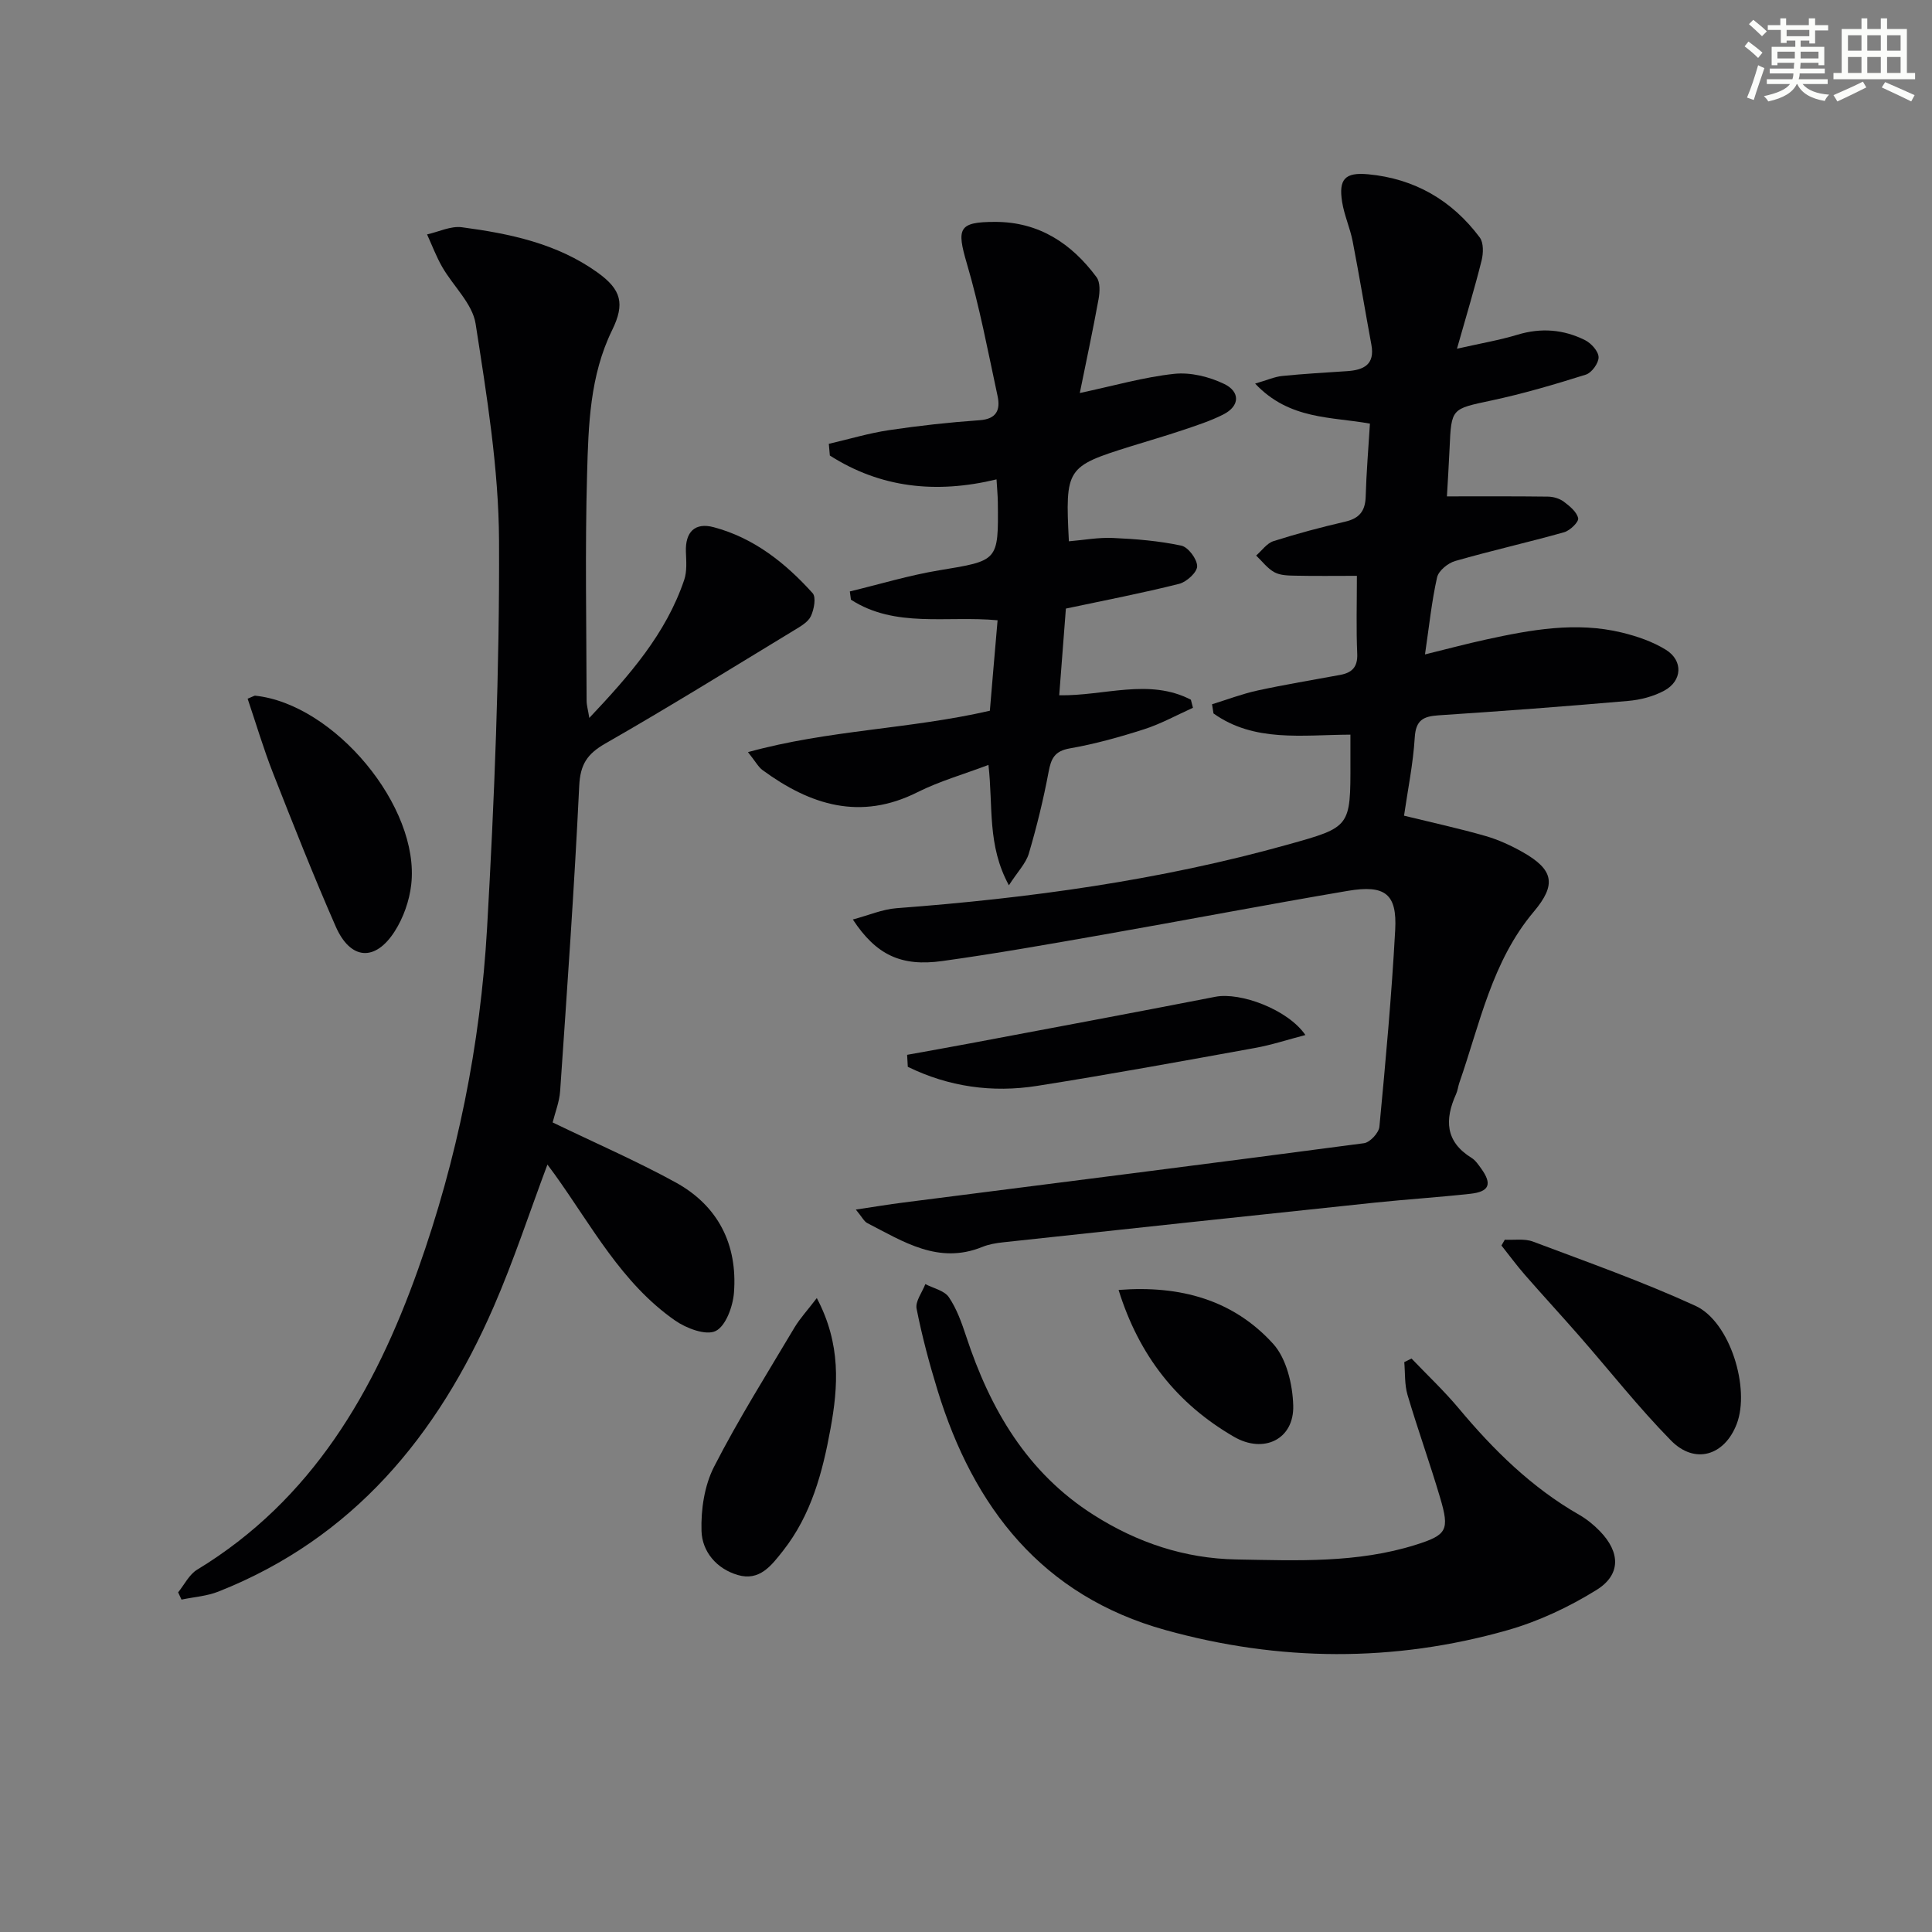 <svg enable-background="new 0 0 400 400" viewBox="0 0 400 400" xmlns="http://www.w3.org/2000/svg"><rect x="0" y="0" width="400" height="400" fill="#808080" stroke="none"/><g fill="#010103"><path d="m176.57 190.37c3.24-.86 6.12-2.12 9.08-2.34 27.39-2.06 54.5-5.76 81.02-13.18 12.94-3.62 12.95-3.58 12.92-17.07 0-1.8 0-3.6 0-5.68-10.05.05-19.92 1.62-28.35-4.39-.1-.63-.2-1.27-.3-1.9 3.14-.97 6.23-2.15 9.42-2.85 5.67-1.23 11.41-2.17 17.12-3.23 2.42-.45 3.64-1.61 3.52-4.39-.23-5.13-.07-10.27-.07-16.12-4.49 0-8.6.06-12.71-.03-1.47-.03-3.13-.04-4.36-.71-1.46-.79-2.54-2.28-3.79-3.46 1.18-1.02 2.21-2.54 3.58-2.98 4.89-1.56 9.87-2.88 14.87-4.04 2.93-.68 4.14-2.2 4.23-5.17.14-4.96.56-9.92.88-15.12-7.96-1.47-16.66-.74-23.77-8.29 2.49-.72 4.03-1.42 5.62-1.58 4.46-.45 8.95-.7 13.43-1 3.44-.23 5.78-1.36 5.02-5.47-1.32-7.14-2.5-14.3-3.88-21.43-.54-2.75-1.74-5.38-2.18-8.14-.75-4.73.61-6.16 5.38-5.72 9.63.9 17.37 5.39 23.12 13.09.81 1.09.75 3.24.39 4.72-1.43 5.73-3.15 11.4-5.11 18.31 4.99-1.13 8.83-1.78 12.53-2.9 4.87-1.48 9.54-1.1 13.98 1.12 1.28.64 2.78 2.3 2.81 3.53.03 1.22-1.42 3.23-2.63 3.61-6.45 2.03-12.96 3.95-19.57 5.36-8.25 1.77-8.29 1.54-8.65 9.9-.15 3.45-.38 6.89-.55 9.95 7.16 0 14.04-.04 20.91.05 1.1.01 2.38.38 3.25 1.02 1.24.92 2.72 2.13 3.01 3.45.17.75-1.67 2.55-2.89 2.9-7.49 2.11-15.09 3.81-22.57 5.96-1.5.43-3.44 2.01-3.75 3.39-1.12 4.99-1.64 10.11-2.5 15.95 4.49-1.1 8.54-2.19 12.63-3.08 9.29-2.03 18.64-3.74 28.11-1.45 3.17.77 6.41 1.88 9.15 3.58 3.59 2.24 3.38 6.42-.33 8.44-2.25 1.22-4.96 1.92-7.53 2.14-13.07 1.14-26.15 2.12-39.23 2.98-3.16.21-4.7.99-4.92 4.58-.33 5.43-1.44 10.81-2.22 16.2 5.97 1.46 11.46 2.65 16.85 4.2 2.69.77 5.31 1.98 7.75 3.36 6.41 3.64 6.98 6.72 2.25 12.33-8.66 10.28-11.15 23.21-15.39 35.38-.27.78-.35 1.64-.69 2.38-2.36 5.24-2.26 9.82 3.2 13.19.81.5 1.42 1.41 2 2.21 2.31 3.21 1.71 4.8-2.24 5.23-6.61.73-13.25 1.15-19.86 1.84-25.61 2.69-51.21 5.44-76.82 8.2-1.48.16-3.01.41-4.38.97-9.06 3.68-16.34-1.11-23.81-4.95-.65-.34-1.04-1.2-2.36-2.79 3.84-.57 6.84-1.08 9.86-1.46 31.78-4.06 63.57-8.07 95.34-12.28 1.24-.16 3.08-2.14 3.2-3.41 1.29-13.56 2.53-27.13 3.27-40.73.41-7.49-2.08-9.42-9.86-8.1-16.85 2.86-33.64 6.08-50.48 9.04-11.11 1.95-22.23 3.93-33.41 5.48-8.57 1.2-13.72-1.28-18.54-8.6z"/><path d="m114.42 232.39c8.81 4.26 17.32 7.95 25.42 12.39 8.84 4.84 12.88 12.87 12.12 22.85-.22 2.85-1.69 6.91-3.79 7.94-2.01.99-6.08-.55-8.41-2.18-11.08-7.72-17.27-19.61-24.92-30.25-.46-.64-.94-1.27-1.5-2.03-3.74 9.98-6.98 19.9-11.12 29.42-11.62 26.7-29.11 47.95-57 58.99-2.39.95-5.09 1.12-7.64 1.66-.23-.5-.47-1-.7-1.5 1.29-1.59 2.28-3.69 3.93-4.69 23.82-14.47 36.78-36.97 45.76-62.22 8.11-22.8 12.89-46.45 14.27-70.57 1.52-26.71 2.6-53.49 2.48-80.23-.07-15-2.54-30.05-4.85-44.94-.65-4.17-4.63-7.78-6.91-11.75-1.23-2.14-2.11-4.49-3.14-6.75 2.41-.53 4.91-1.79 7.21-1.48 9.91 1.32 19.69 3.35 28.07 9.36 4.96 3.56 5.71 6.47 3.03 11.95-4.61 9.42-4.9 19.65-5.18 29.73-.44 15.65-.13 31.32-.1 46.98 0 .94.29 1.87.56 3.57 8.36-8.86 15.87-17.43 19.64-28.56.61-1.78.43-3.89.36-5.83-.15-4.09 1.84-6.14 5.75-5.1 8.32 2.21 14.84 7.4 20.48 13.65.77.85.3 3.37-.35 4.76-.57 1.22-2.1 2.1-3.37 2.87-13.02 7.9-25.96 15.94-39.18 23.5-3.79 2.17-5.21 4.35-5.42 8.8-1.01 21.08-2.51 42.13-3.95 63.18-.16 2.24-1.05 4.45-1.55 6.48z"/><path d="m206.54 128.42c-10.58-.98-21.18 1.66-30.36-4.26-.08-.57-.15-1.14-.23-1.71 6.15-1.48 12.25-3.34 18.48-4.37 12.26-2.03 12.3-1.84 12.16-14.12-.02-1.45-.17-2.91-.27-4.71-12.55 3.03-24.04 1.75-34.51-4.94-.07-.81-.14-1.62-.21-2.42 4.15-.96 8.25-2.2 12.45-2.83 6.22-.93 12.5-1.62 18.78-2.06 3.57-.25 4.3-2.22 3.71-4.99-1.98-9.19-3.72-18.47-6.37-27.47-2.14-7.28-1.71-8.59 5.82-8.6 9.09-.02 15.84 4.44 21.04 11.45.79 1.06.68 3.09.41 4.57-1.18 6.48-2.56 12.91-3.88 19.41 7.01-1.49 13.22-3.29 19.55-3.97 3.38-.36 7.26.6 10.36 2.1 3.22 1.55 3.37 4.52-.25 6.34-2.64 1.33-5.5 2.25-8.31 3.2-3.62 1.22-7.29 2.27-10.93 3.41-13.21 4.14-13.45 4.49-12.68 19.62 3.03-.25 6.1-.83 9.13-.69 4.74.21 9.53.6 14.15 1.59 1.42.3 3.27 2.78 3.28 4.26 0 1.26-2.19 3.26-3.74 3.65-7.54 1.9-15.19 3.37-23.44 5.12-.42 5.5-.88 11.54-1.38 17.95 9.31.17 18.58-3.59 27.26.92.14.56.29 1.11.43 1.67-3.35 1.5-6.6 3.31-10.07 4.43-5.04 1.62-10.19 3.06-15.4 3.97-3.17.55-3.9 2.08-4.42 4.88-1.07 5.69-2.45 11.34-4.09 16.89-.6 2.03-2.3 3.74-4.13 6.58-4.52-8.31-3.24-16.2-4.23-24.92-5.1 1.93-10.11 3.35-14.68 5.64-11.87 5.97-22.22 2.66-32.08-4.56-.87-.63-1.41-1.7-3.03-3.73 16.75-4.62 33.37-4.73 50.08-8.57.48-5.81 1.02-12 1.6-18.73z"/><path d="m292.24 281.27c3.28 3.43 6.75 6.7 9.79 10.33 7.2 8.62 15.09 16.39 24.92 22.02 1.57.9 3.03 2.09 4.29 3.39 4.23 4.36 4.4 9.01-.71 12.18-5.69 3.53-12 6.5-18.44 8.33-23.53 6.69-47.3 6.5-70.81-.04-25.48-7.08-39.72-25.32-47.19-49.7-1.7-5.54-3.2-11.15-4.32-16.83-.3-1.52 1.16-3.38 1.81-5.09 1.67.87 3.93 1.33 4.87 2.71 1.64 2.41 2.66 5.31 3.59 8.12 4.97 15.08 12.61 28.22 26.4 36.97 9.02 5.73 18.83 9.02 29.58 9.21 12.47.22 24.97.79 37.11-3.04 6.44-2.03 7.03-3.01 5.03-9.75-2.11-7.14-4.64-14.15-6.75-21.29-.63-2.14-.47-4.52-.67-6.78.49-.25.99-.5 1.5-.74z"/><path d="m311.55 256.67c1.96.1 4.09-.27 5.84.39 11.28 4.25 22.69 8.28 33.64 13.3 7.18 3.3 11.37 17.11 8.53 24.48-2.52 6.54-8.66 8.43-13.6 3.4-6.73-6.85-12.69-14.45-19.03-21.69-3.71-4.24-7.53-8.38-11.23-12.62-1.7-1.95-3.23-4.04-4.84-6.06.24-.4.46-.8.69-1.2z"/><path d="m51.27 144.66c1.25-.52 1.4-.64 1.54-.63 16.41 1.72 34.18 23.02 32.33 39.12-.38 3.34-1.62 6.87-3.43 9.69-4.05 6.32-9.16 5.91-12.2-1.01-4.59-10.46-8.79-21.1-12.97-31.74-1.97-5.01-3.5-10.19-5.27-15.43z"/><path d="m169.11 268.75c5.05 9.56 4.43 18.32 2.84 27.04-1.64 9.02-3.98 17.85-9.83 25.28-2.43 3.08-4.86 6.35-9.4 5.01-4.38-1.29-7.35-4.85-7.48-9.09-.14-4.44.6-9.42 2.6-13.32 5.06-9.88 11-19.31 16.68-28.87 1.14-1.88 2.67-3.53 4.59-6.05z"/><path d="m187.81 218.39c4.36-.79 8.73-1.56 13.08-2.38 16.92-3.19 33.85-6.34 50.75-9.64 5.14-1 14.99 2.61 18.63 7.92-3.72.97-7.04 2.07-10.44 2.68-15.02 2.72-30.03 5.47-45.1 7.85-9.31 1.47-18.34.18-26.78-3.95-.05-.82-.1-1.65-.14-2.48z"/><path d="m231.59 267.07c12.77-1 23.75 2.06 32 11.15 2.78 3.07 4.04 8.44 4.16 12.8.19 7.02-6.15 10-12.25 6.46-11.84-6.85-19.68-16.82-23.91-30.41z"/></g><path d="m361.2 9.6.8-1c.9.7 1.9 1.4 2.9 2.3l-.9 1.1c-1-1-2-1.8-2.8-2.4zm.5 10.6c.9-2.1 1.6-4.3 2.3-6.7.4.2.8.4 1.3.6-.7 2.1-1.5 4.3-2.2 6.6zm.4-15.2.9-.9c1 .8 2 1.6 2.8 2.4l-1 1c-.9-.9-1.8-1.7-2.7-2.5zm12.5-1.2h1.2v1.4h2.7v1.1h-2.7v2.7h-1.2v-.6h-1.8v1.3h4.9v3.8h-1.2v-.5h-3.7c0 .4-.1.9-.1 1.2h5.1v1h-5.2c0 .5-.1.9-.2 1.2h6v1h-5.2c1.1 1.3 2.9 2 5.5 2.2-.4.4-.7.8-.9 1.3-2.9-.5-4.8-1.6-5.7-3.5h-.1c-.8 1.7-2.7 2.9-5.9 3.6-.2-.4-.6-.8-.9-1.1 2.8-.6 4.6-1.4 5.4-2.5h-4.8v-1h5.3c.1-.3.2-.7.2-1.2h-4.9v-1h5c0-.4 0-.8.1-1.2h-3.5v.5h-1.2v-3.8h4.9v-1.3h-1.8v.5h-1.2v-2.7h-2.7v-1h2.6v-1.4h1.2v1.4h4.7v-1.4zm-6.6 8.3h3.6c0-.4 0-.9 0-1.4h-3.6zm1.9-4.6h4.7v-1.3h-4.7zm6.6 3.2h-3.7v1.4h3.7z" fill="#fbfcfa"/><path d="m385.3 3.8h1.3v2.2h2.8v-2.2h1.3v2.2h4.1v9.1h1.7v1.3h-16.9v-1.3h1.7v-9.1h4.1v-2.2zm.4 13.1.7 1.2c-1.8.9-3.8 1.9-6 2.9-.2-.4-.5-.8-.8-1.3 2.3-1 4.3-1.9 6.1-2.8zm-3.1-6.4h2.8v-3.2h-2.8zm0 4.6h2.8v-3.3h-2.8zm4-4.6h2.8v-3.2h-2.8zm0 4.6h2.8v-3.3h-2.8zm3.7 1.9c2.1.9 4.1 1.8 6.1 2.7l-.7 1.3c-2.2-1.1-4.2-2-6.1-2.9zm3.2-9.7h-2.8v3.2h2.8zm-2.8 7.8h2.8v-3.3h-2.8z" fill="#fbfcfa"/></svg>
